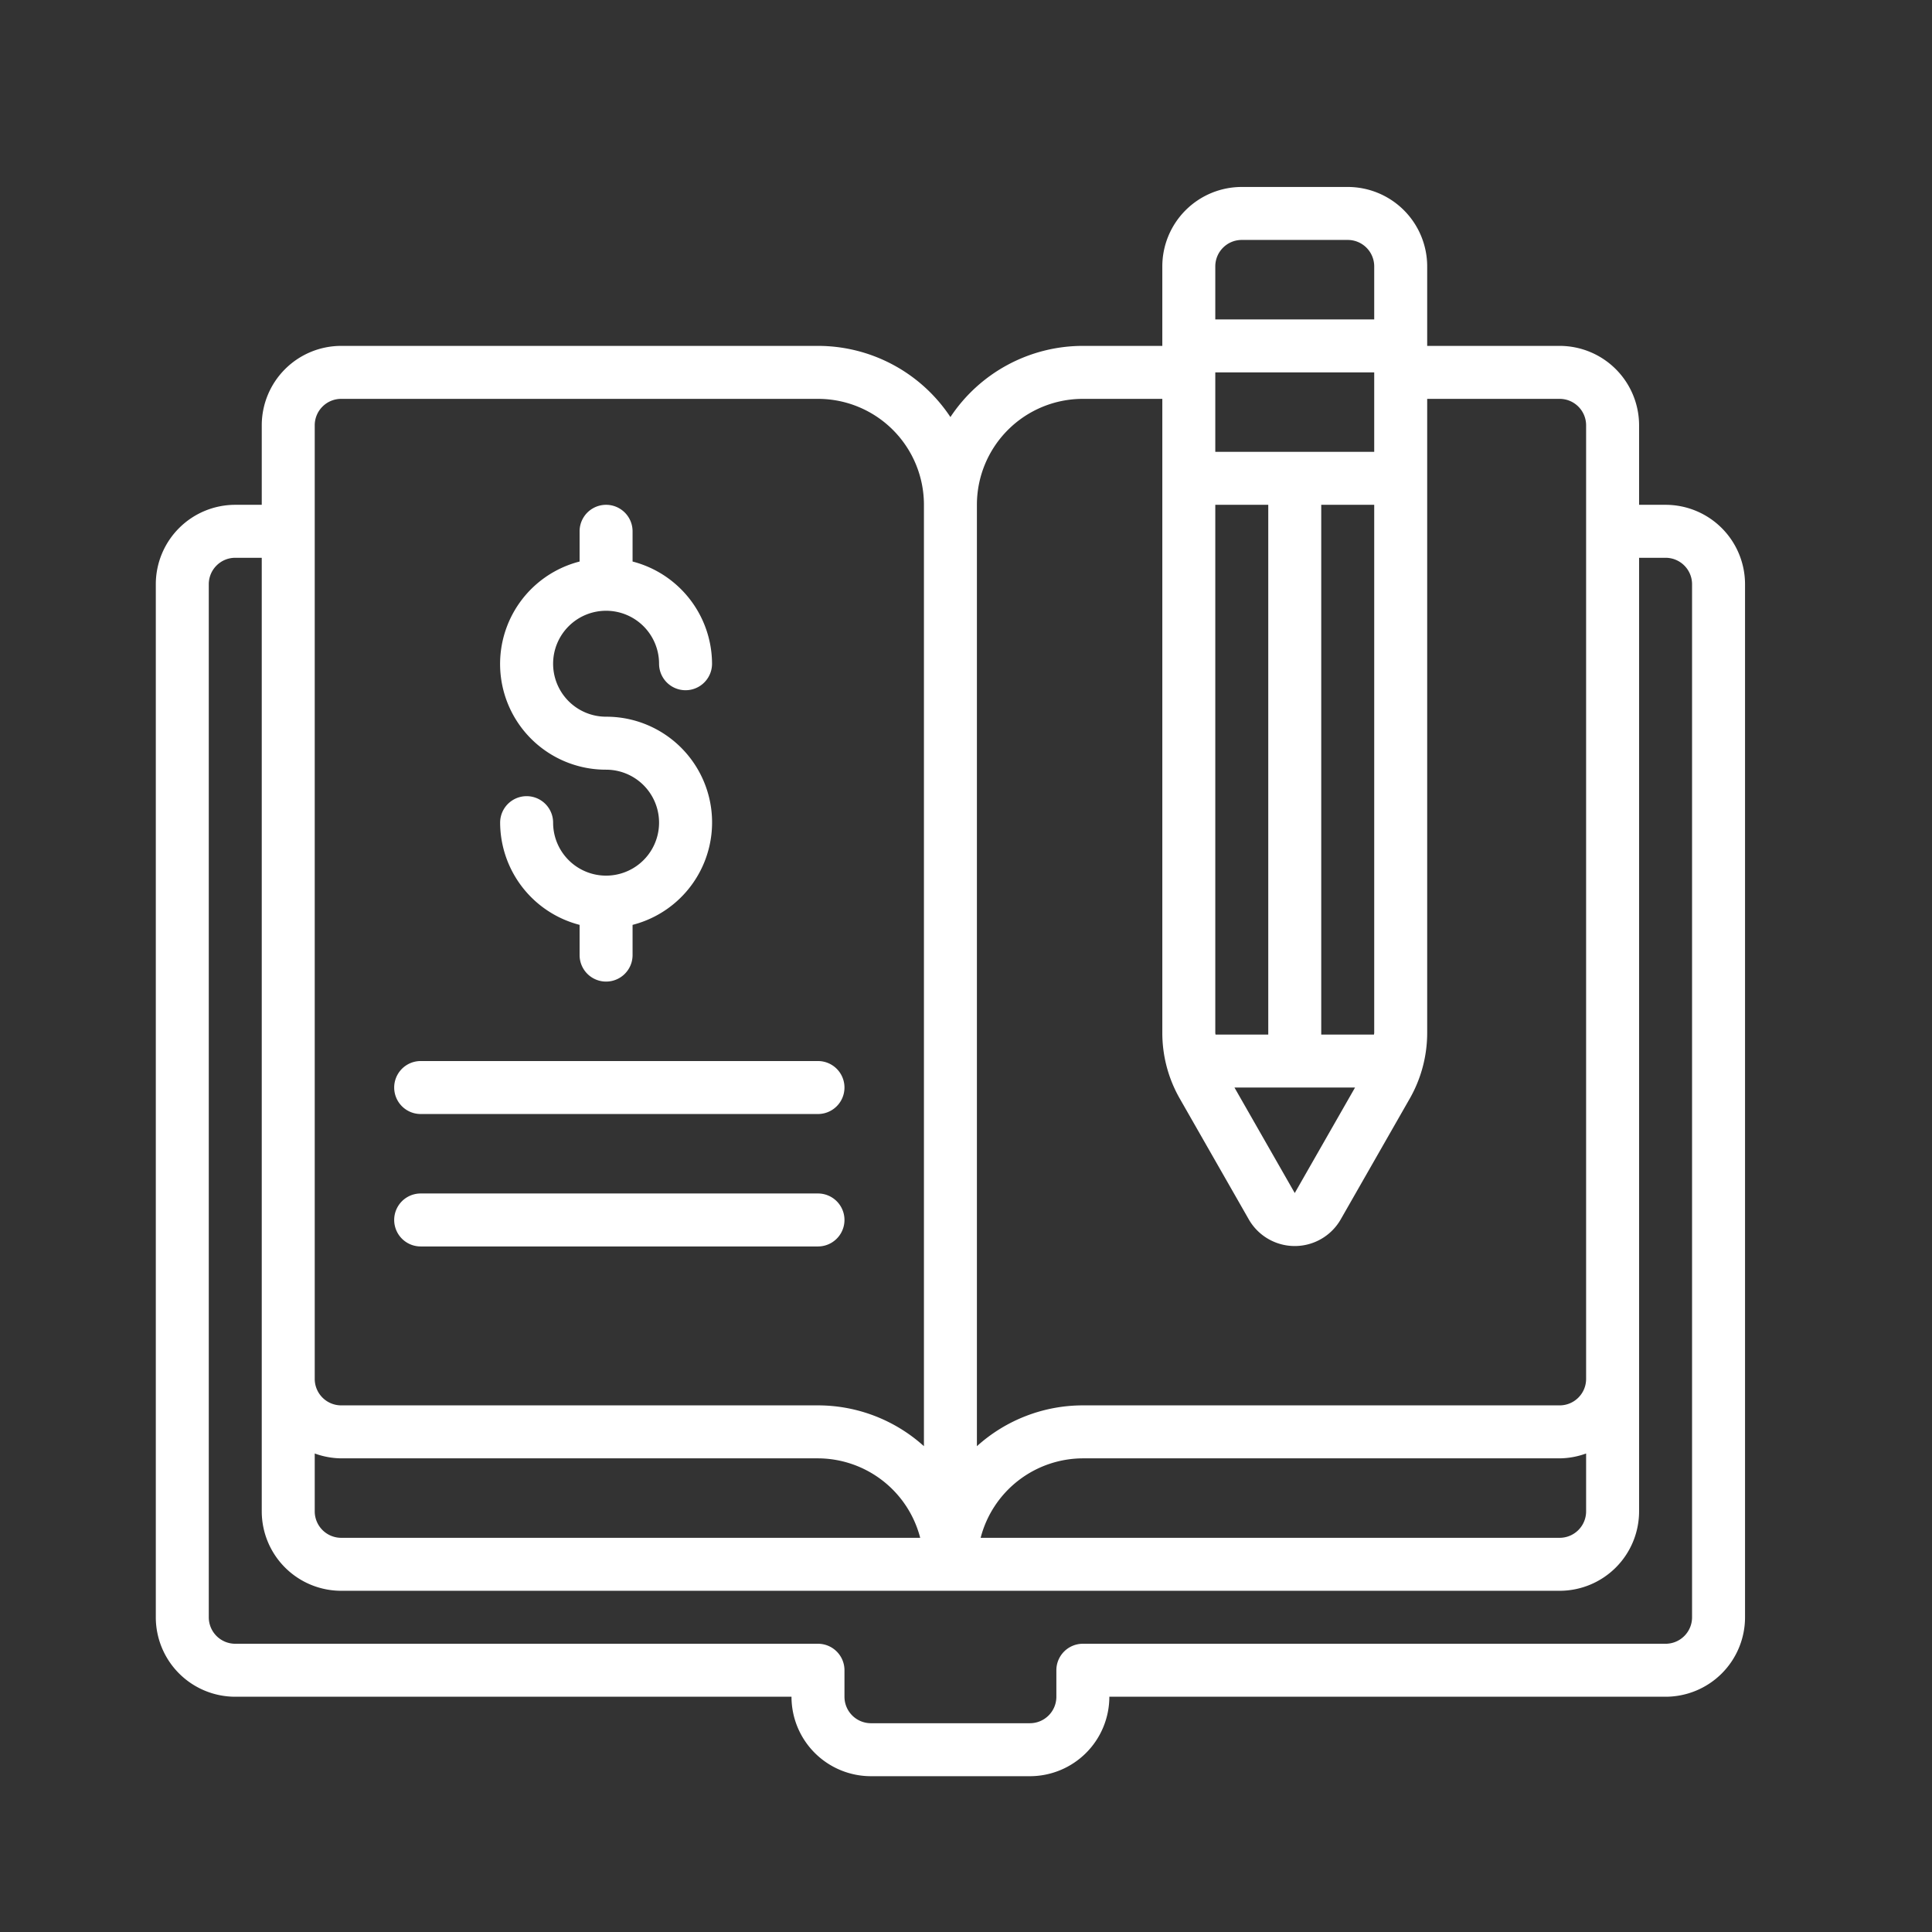 <svg xmlns="http://www.w3.org/2000/svg" width="62" height="62" fill="#fff"><rect width="100%" height="100%" fill="#333333" stroke="none"/><g fill="#fff" clip-path="url(#a)"><path d="M53.45 16.2h-.85v-2.55a2.55 2.55 0 0 0-2.55-2.55H45.8V8.55A2.55 2.55 0 0 0 43.25 6h-3.4a2.55 2.55 0 0 0-2.55 2.55v2.55h-2.55a5.1 5.1 0 0 0-4.25 2.284 5.1 5.1 0 0 0-4.25-2.284h-15.3a2.55 2.55 0 0 0-2.55 2.55v2.55h-.85A2.55 2.55 0 0 0 5 18.75V51.9a2.55 2.55 0 0 0 2.55 2.55H25.4A2.55 2.55 0 0 0 27.95 57h5.1a2.55 2.55 0 0 0 2.55-2.55h17.85A2.55 2.55 0 0 0 56 51.9V18.75a2.55 2.55 0 0 0-2.55-2.55ZM10.1 46.644c.272.1.56.153.85.156h15.3a3.4 3.4 0 0 1 3.28 2.55H10.95a.85.85 0 0 1-.85-.85v-1.856Zm34-32.144H39v-2.55h5.1v2.55Zm-3.4 1.7v17h-1.693c0-.018-.007-.035-.007-.053V16.2h1.7Zm2.785 18.7-1.935 3.386-1.935-3.386h3.87Zm.615-1.753c0 .018-.007.035-.007.053H42.4v-17h1.7v16.947ZM39.85 7.7h3.4c.47 0 .85.38.85.85v1.7H39v-1.7c0-.47.38-.85.85-.85Zm-5.1 5.1h2.55v20.347c0 .74.193 1.466.56 2.108l2.214 3.875a1.7 1.7 0 0 0 2.952 0l2.214-3.874a4.26 4.26 0 0 0 .56-2.109V12.8h4.25c.47 0 .85.38.85.85v30.6c0 .47-.38.85-.85.85h-15.3a5.074 5.074 0 0 0-3.4 1.31V16.2a3.4 3.4 0 0 1 3.4-3.4ZM50.9 46.644V48.5c0 .47-.38.85-.85.85H31.47a3.4 3.4 0 0 1 3.28-2.55h15.3c.29-.003.578-.056.85-.156ZM10.1 13.65c0-.47.38-.85.85-.85h15.3a3.4 3.4 0 0 1 3.4 3.4v30.21a5.074 5.074 0 0 0-3.4-1.31h-15.3a.85.85 0 0 1-.85-.85v-30.6ZM54.3 51.9c0 .47-.38.85-.85.85h-18.7a.85.85 0 0 0-.85.85v.85c0 .47-.38.85-.85.85h-5.1a.85.85 0 0 1-.85-.85v-.85a.85.85 0 0 0-.85-.85H7.55a.85.85 0 0 1-.85-.85V18.75c0-.47.38-.85.85-.85h.85v30.6a2.55 2.55 0 0 0 2.55 2.55h39.1a2.55 2.55 0 0 0 2.55-2.55V17.9h.85c.47 0 .85.38.85.85V51.9Z"/><path d="M19.45 28.1a1.7 1.7 0 0 1-1.7-1.7.85.85 0 0 0-1.7 0 3.4 3.4 0 0 0 2.55 3.28v.97a.85.85 0 0 0 1.7 0v-.97a3.393 3.393 0 0 0-.85-6.68 1.7 1.7 0 1 1 1.7-1.7.85.85 0 0 0 1.7 0 3.4 3.4 0 0 0-2.55-3.28v-.97a.85.85 0 0 0-1.7 0v.97a3.393 3.393 0 0 0 .85 6.68 1.7 1.7 0 1 1 0 3.4ZM13.5 35.75h12.75a.85.85 0 1 0 0-1.7H13.5a.85.85 0 0 0 0 1.7ZM13.5 40h12.75a.85.85 0 1 0 0-1.7H13.5a.85.85 0 0 0 0 1.7Z"/></g><defs><clipPath id="a"><path fill="#fff" d="M5 6h51v51H5z"/></clipPath></defs></svg>